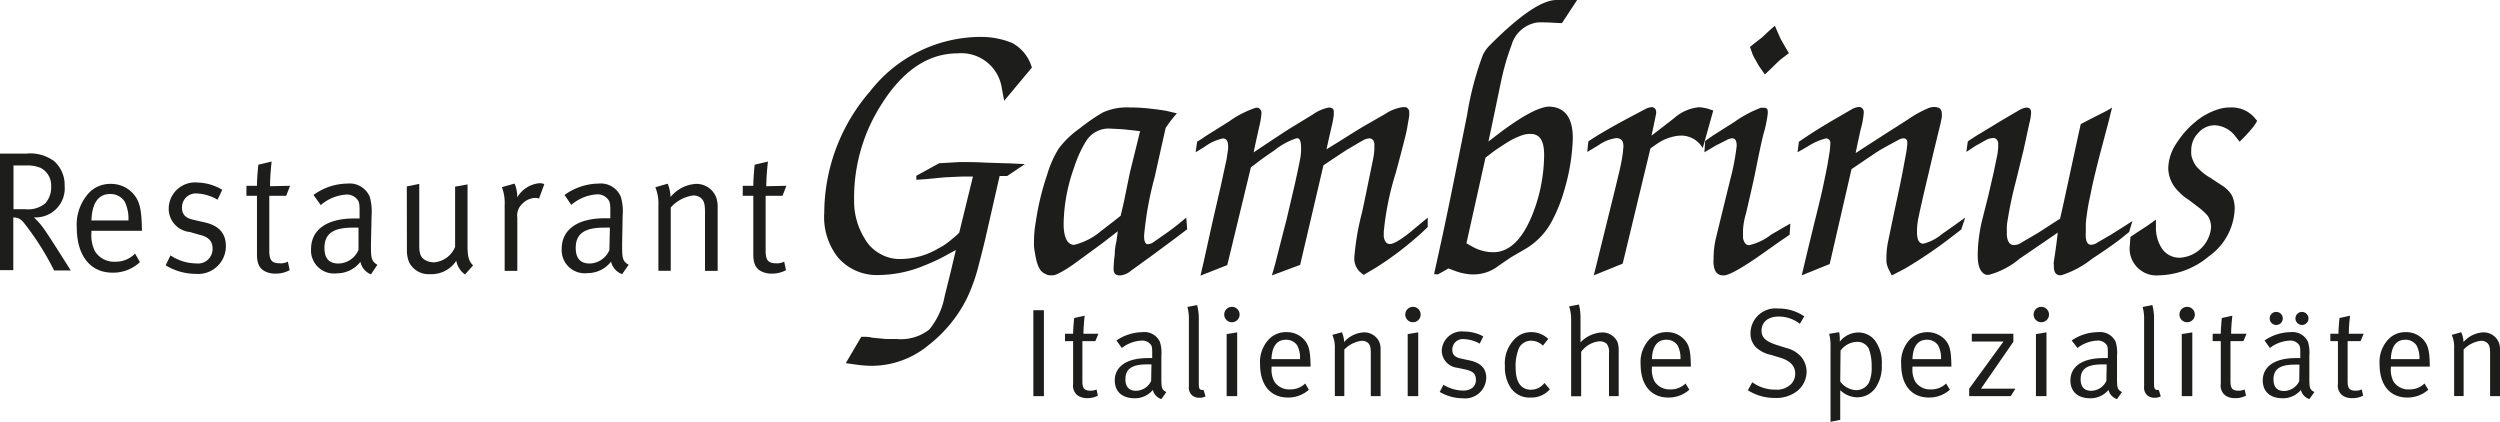 <svg id="Ebene_1" data-name="Ebene 1" xmlns="http://www.w3.org/2000/svg" viewBox="0 0 237.09 40.04"><defs><style>.cls-1{fill:#1d1d1b;}</style></defs><title>Gambrinus</title><path class="cls-1" d="M0,14.57H2.46a3.83,3.83,0,0,1,2.67.71,3,3,0,0,1,1,2.34,2.76,2.76,0,0,1-2.8,3H3.22a6.9,6.9,0,0,1,1.06,1.25c.45.63,2.43,3.78,2.43,3.78H5.13a26.15,26.15,0,0,0-2.7-4.31c-.41-.55-.64-.7-1.17-.72v5H0Zm1.28,1.12v4.15H2.4a2.55,2.55,0,0,0,1.91-.57,2.32,2.32,0,0,0,.54-1.67,1.85,1.85,0,0,0-1-1.68,3.24,3.24,0,0,0-1.33-.23Z"/><path class="cls-1" d="M12.81,24.05l.46.81a3.72,3.72,0,0,1-2.59,1c-2.12,0-3.4-1.62-3.4-4.3a4.43,4.43,0,0,1,.93-3,2.77,2.77,0,0,1,2.29-1.12,2.8,2.8,0,0,1,2.08.87c.66.72.84,1.48.88,3.41v.17H8.67v.2A3.36,3.36,0,0,0,9,23.82a2.13,2.13,0,0,0,1.91,1A2.56,2.56,0,0,0,12.81,24.05ZM8.67,20.91h3.51a3.66,3.66,0,0,0-.36-1.8,1.59,1.59,0,0,0-1.38-.71C9.34,18.4,8.73,19.24,8.67,20.91Z"/><path class="cls-1" d="M21.08,18l-.45.94a4.23,4.23,0,0,0-1.93-.59,1.31,1.31,0,0,0-1.44,1.33c0,.62.29,1,1.11,1.17l1,.23c1.39.3,2.05,1.05,2.05,2.25a2.63,2.63,0,0,1-2.89,2.64,5.46,5.46,0,0,1-2.82-.81l.46-.94a4.45,4.45,0,0,0,2.43.76,1.38,1.38,0,0,0,1.56-1.39c0-.73-.39-1.14-1.27-1.33L18,22A2.21,2.21,0,0,1,16,19.79a2.5,2.5,0,0,1,2.73-2.48A4.8,4.8,0,0,1,21.08,18Z"/><path class="cls-1" d="M27.51,17.62l-.37.95h-1.6v5.21c0,.89.23,1.19,1,1.19a1.43,1.43,0,0,0,.76-.16l.17.81a2.76,2.76,0,0,1-1.36.33,2.11,2.11,0,0,1-1-.23c-.54-.28-.74-.79-.74-1.6V18.57h-1v-.95h1c0-.78.13-2,.13-2l1.26-.3s-.15,1.27-.15,2.34Z"/><path class="cls-1" d="M29.73,18.49a5.55,5.55,0,0,1,3.21-1.08,2.07,2.07,0,0,1,2.13,1.26,5.13,5.13,0,0,1,.17,1.78l-.06,2.66c0,1.31,0,1.65.61,2l-.61.91a1.63,1.63,0,0,1-1-1.19,2.81,2.81,0,0,1-2.22,1.09,2.18,2.18,0,0,1-2.46-2.3c0-1.83,1.49-2.9,4.06-2.9h.54v-.56c0-.72,0-1-.24-1.27a1.25,1.25,0,0,0-1-.44,4.1,4.1,0,0,0-2.44,1ZM34,21.59a5.74,5.74,0,0,0-.6,0c-1.94,0-2.63.69-2.63,1.92,0,1,.44,1.48,1.32,1.48A2.1,2.1,0,0,0,34,23.69Z"/><path class="cls-1" d="M38.58,17.68l1.18-.24v5.8c0,.76.11,1.1.46,1.36a1.68,1.68,0,0,0,.94.28,2.37,2.37,0,0,0,2-1.46V17.7l1.18-.21v5.88c0,1,.14,1.43.53,1.8l-.77.86a2.05,2.05,0,0,1-.83-1.3A2.8,2.8,0,0,1,40.79,26a2.06,2.06,0,0,1-2-1.15,3,3,0,0,1-.2-1.2Z"/><path class="cls-1" d="M47.6,17.75l1.2-.34a3.11,3.11,0,0,1,.25,1.31,2.75,2.75,0,0,1,2.15-1.35,1.31,1.31,0,0,1,.42.09l-.5,1.37a1,1,0,0,0-.34-.06,1.77,1.77,0,0,0-1.27.58,1.48,1.48,0,0,0-.45,1.28v5.06h-1.2V19.47A4.27,4.27,0,0,0,47.6,17.75Z"/><path class="cls-1" d="M53.54,18.49a5.61,5.61,0,0,1,3.22-1.08,2.06,2.06,0,0,1,2.12,1.26,4.9,4.9,0,0,1,.17,1.78L59,23.11c0,1.31,0,1.65.62,2L59,26a1.65,1.65,0,0,1-1.05-1.19,2.8,2.8,0,0,1-2.21,1.09,2.19,2.19,0,0,1-2.47-2.3c0-1.83,1.5-2.9,4.07-2.9h.54v-.56c0-.72,0-1-.25-1.27a1.23,1.23,0,0,0-1-.44,4.13,4.13,0,0,0-2.45,1Zm4.3,3.1a5.93,5.93,0,0,0-.61,0c-1.93,0-2.63.69-2.63,1.92,0,1,.45,1.48,1.33,1.48a2.09,2.09,0,0,0,1.86-1.27Z"/><path class="cls-1" d="M62.15,17.76l1.17-.34a3.49,3.49,0,0,1,.27,1.27A3.35,3.35,0,0,1,66,17.44a2,2,0,0,1,1.88,1.18,2.5,2.5,0,0,1,.18.94v6.13H66.86V20.23c0-.86-.07-1.07-.28-1.35a1.1,1.1,0,0,0-.85-.34,3.45,3.45,0,0,0-2.12,1.14v6H62.44V19.47A4,4,0,0,0,62.15,17.76Z"/><path class="cls-1" d="M74.58,17.62l-.37.95h-1.6v5.21c0,.89.23,1.19,1,1.19a1.43,1.43,0,0,0,.76-.16l.17.81a2.76,2.76,0,0,1-1.36.33,2.08,2.08,0,0,1-1-.23c-.54-.28-.74-.79-.74-1.6V18.57h-1v-.95h1c0-.78.13-2,.13-2l1.26-.3a22.21,22.21,0,0,0-.16,2.34Z"/><path class="cls-1" d="M93.45,22.62c-.2.84-.41,1.67-.63,2.51a16.87,16.87,0,0,1-1.14,3.2A13,13,0,0,1,88,32.78a8.45,8.45,0,0,1-5.2,1.91,9.89,9.89,0,0,1-1.59-.11l-1-.14,1.47-2.5c.42,0,.75,0,1,.08l1.35.13,1,0a4.39,4.39,0,0,0,3.09-.89,6.93,6.93,0,0,0,1.46-3.13c.24-1,.47-1.87.68-2.77l.39-1.65-1.16.63a16.38,16.38,0,0,1-1.86.85,11.4,11.4,0,0,1-4.23.89,4.87,4.87,0,0,1-3.92-1.65,6.17,6.17,0,0,1-1.31-4.25,17.66,17.66,0,0,1,4.33-11.5A13.34,13.34,0,0,1,93,3.5a7.73,7.73,0,0,1,3,.58,3.86,3.86,0,0,1,1.86,2.33L95.23,9.56,95,8.31a3.88,3.88,0,0,0-4.18-3.25q-4.22,0-7.29,4.94A16.39,16.39,0,0,0,81,19,6.72,6.72,0,0,0,82,22.62a3.74,3.74,0,0,0,1.56,1.5,3.62,3.62,0,0,0,1.89.44,7.08,7.08,0,0,0,3.54-1,6.05,6.05,0,0,0,1.31-.9,6.4,6.4,0,0,0,.67-.6l1.3-5.32h-1l-1.7.08-1.77.17-.9.06,0-.38,2.17-1.19L91,15.37c.74,0,1.54,0,2.38.05l2.53.08,1.29.06-1.68,1.13H94.8Z"/><path class="cls-1" d="M112.59,21.74l-1,.76-2.21,1.64-2.13,1.54a1.73,1.73,0,0,1-1.05.44c-.38,0-.58-.18-.59-.58v-.13a12.31,12.31,0,0,1,.11-1.28q0-.6.15-1.2l.14-1-1.5,1.16-2.67,1.95a10.69,10.69,0,0,1-1.49.91,1.26,1.26,0,0,1-.7.16.92.92,0,0,1-.35-.05l-.29-.15c-.41-.19-.7-.84-.86-1.93a4.19,4.19,0,0,1-.09-1,10.82,10.82,0,0,1,.18-2,24.77,24.77,0,0,1,1.07-4.42,9.89,9.89,0,0,1,1.1-2.48,8.7,8.7,0,0,1,1.94-1.87,18.73,18.73,0,0,1,2.21-1.53,5.49,5.49,0,0,1,2.57-.49,17.58,17.58,0,0,1,1.94.11c.6.07,1.11.14,1.54.21l1,.24-.35.41-.3.38-.41.58-.28,1.24-.77,3.46a31.62,31.62,0,0,0-1,5.54c0,.42.06.68.26.79l.16,0a.94.94,0,0,0,.45-.17l1.27-.89c.48-.33.91-.67,1.31-1l.55-.45Zm-6.31-1.28.3-1.29.58-2.83.67-2.71.29-1.19-.75-.09-1-.1-1.2-.06A2.54,2.54,0,0,0,103,13.38a11.36,11.36,0,0,0-1.13,2.49,16.42,16.42,0,0,0-1,5.35c0,1.3.36,2,1,2a6.19,6.19,0,0,0,2.51-1.28L105.6,21Z"/><path class="cls-1" d="M114.17,24.75,115,21l.76-3.3.56-2.58.15-1v-.24c0-.5-.16-.75-.5-.75a4.62,4.62,0,0,0-1.76.81l-.82.5.14-1c.44-.27.7-.45.79-.52l2.22-1.39a9.59,9.59,0,0,1,2.55-1.31l.23,0a.57.57,0,0,1,.31.41l0,.16a7.33,7.33,0,0,1-.19,1.14l-.34,1.52-.21,1,1.14-.76c1.11-.74,1.88-1.24,2.29-1.5l2.16-1.32a4,4,0,0,1,1.52-.67c.35,0,.52.13.49.47v.26a9.35,9.35,0,0,1-.21,1.09L126,13.25l-.2.91,1.2-.74c1.14-.72,1.94-1.22,2.41-1.49l2-1.15a3.9,3.9,0,0,1,1.63-.62l.26,0a.48.48,0,0,1,.34.55,1.25,1.25,0,0,1,0,.31l-.21,1.22c-.07.4-.42,1.79-1.07,4.19A26.84,26.84,0,0,0,131.23,22l0,.44c.08.49.29.73.64.7s1.17-.5,2.32-1.5l1.21-1,0,.89c-.42.41-.74.7-.94.87a30.82,30.82,0,0,1-4,3l-1.14.67-.37-.3a1.77,1.77,0,0,1-.5-1.49,24.4,24.4,0,0,1,.7-4.06c.09-.39.29-1.32.59-2.8l.48-2.34a5.8,5.8,0,0,0,.12-1l0-.39a.8.8,0,0,0-.09-.37l-.16-.15-.21-.05a1.39,1.39,0,0,0-.65.21c-.54.3-1,.59-1.48.86l-1.43.94-.81.55-2.21,9.44-2.68,1c.18-.6.31-1.07.39-1.4.34-1.31.66-2.6,1-3.89l.79-3.38c.24-1.09.42-1.92.52-2.49a5.22,5.22,0,0,0,.07-.94q0-1-.45-.9a6.53,6.53,0,0,0-2.08,1.14c-.67.45-1.21.83-1.61,1.14l-.62.47-2.24,9.27-2.54,1Z"/><path class="cls-1" d="M136.44,24q.59-2.65,1.32-6.26l1.37-6.82a29.57,29.57,0,0,1,1.5-5.71,3.35,3.35,0,0,1,.67-.93Q145.56,0,147.61,0h.68l.7,0,.58,0-1.44,2.19c-.51,0-1-.06-1.51-.06a7.07,7.07,0,0,0-.82,0,3,3,0,0,0-2.45,2.14,23.65,23.65,0,0,0-1,3.47l-.81,3.88-.38,1.8,1.2-.92q3.18-2.36,4.56-2.39c1.49.05,2.24,1.05,2.24,3a19,19,0,0,1-.77,4.79,14.73,14.73,0,0,1-1.12,2.89,6.67,6.67,0,0,1-2.65,2.84l-1.36.79-1.11.76a3.84,3.84,0,0,1-2.22.84,4.14,4.14,0,0,1-1-.07,4.75,4.75,0,0,1-.94-.26l-.62-.23-1,.56L136,26Zm2.63-.93.65.37a4.08,4.08,0,0,0,1.89.48c1.55,0,2.8-1.25,3.75-3.65a15.61,15.61,0,0,0,1.08-5.57c0-1.35-.4-2-1.31-2a2.35,2.35,0,0,0-.87.16,6.92,6.92,0,0,0-1.34.66c-.45.28-.87.56-1.27.84l-.77.59Z"/><path class="cls-1" d="M153.18,17.89l.41-1.71c.14-.59.24-1.14.31-1.66l.06-.63c0-.54-.22-.8-.71-.79a3.84,3.84,0,0,0-1.65.67l-1.07.64.1-1c.52-.35.92-.6,1.2-.76.62-.37,1.4-.81,2.32-1.31l1.89-1a1.58,1.58,0,0,1,.51-.17.42.42,0,0,1,.51.41,1,1,0,0,1,0,.2l-.14.68-.14.68-.16.72.71-.54,1.42-1.1a4.15,4.15,0,0,1,2.36-1.05,3.94,3.94,0,0,1,.86.14l.51.17-1,3.57a2.34,2.34,0,0,0-2-1.19,3.41,3.41,0,0,0-.85.11,4.35,4.35,0,0,0-1.32.56c-.23.15-.49.33-.79.55L153.89,25l-2.74,1.11Z"/><path class="cls-1" d="M169.72,22.26l-.95.65-2,1.41c-1.78,1.23-2.9,1.83-3.34,1.8-.66,0-1-.52-.92-1.65a8.7,8.7,0,0,1,.19-1.76l.72-2.95.67-2.73a22.07,22.07,0,0,0,.61-3.2c0-.47-.12-.71-.44-.71a1.08,1.08,0,0,0-.47.14l-1.07.54-1.08.64.07-1.07.71-.5,2.07-1.31A10.89,10.89,0,0,1,167,10.22l.3,0c.23,0,.35.11.35.39v.12a11.1,11.1,0,0,1-.39,1.92c-.14.48-.42,1.8-.86,4-.24,1.12-.52,2.32-.82,3.61a6.64,6.64,0,0,0-.28,1.55v.13l0,.64c.1.46.3.68.6.67a5.36,5.36,0,0,0,2.07-1l1.22-.71.6-.34ZM167,6.53a5.37,5.37,0,0,1-.47-.78,3.21,3.21,0,0,1-.38-.77l-.19-.53.42-.34.71-.55.75-.7.48-.42.21.49.35.78.44.77.33.56-.4.31a5.87,5.87,0,0,0-.73.61l-.68.66-.47.44Z"/><path class="cls-1" d="M171.35,24.08,172.1,21c.32-1.27.55-2.24.71-2.93.2-.93.37-1.75.51-2.49l.21-1.29.05-.59,0-.26a.46.46,0,0,0-.38-.32,5.56,5.56,0,0,0-1.73.75l-1,.57.13-1,.91-.61c.47-.31,1.15-.74,2.06-1.28l2-1.16a1.53,1.53,0,0,1,.69-.24h.12a.48.48,0,0,1,.37.42v.15a8.18,8.18,0,0,1-.3,1.59l-.29,1.33-.18.88.81-.53,2-1.29,2.12-1.35a11,11,0,0,1,2-1.11,1.45,1.45,0,0,1,.54-.09c.48,0,.71.22.7.62a1.53,1.53,0,0,1,0,.36l-.12.6-.65,2.66-.72,3.06c-.3,1.27-.53,2.28-.68,3a6.53,6.53,0,0,0-.18,1.55q0,1.11.6,1.11a4.39,4.39,0,0,0,1.78-.92l1.42-1,.77-.56L186,21.76l-1.1.85a43.17,43.17,0,0,1-4.22,2.85l-1.27.66-.26-.51a2.42,2.42,0,0,1-.25-.76l0-.5a8.13,8.13,0,0,1,.16-1.45l.65-3.12c.3-1.37.54-2.51.71-3.39l.39-2.09.07-.62,0-.19c0-.24-.16-.37-.35-.37a1,1,0,0,0-.45.13c-.63.33-1.24.67-1.82,1-.21.13-.8.52-1.78,1.19l-.89.6-2.07,9-2.65,1.07Z"/><path class="cls-1" d="M200,11.42l-.86,3.25c-.43,1.67-.73,2.94-.89,3.8a20.9,20.9,0,0,0-.44,2.71l0,.83c-.05.78.11,1.18.47,1.2a1,1,0,0,0,.6-.19l1.31-.76,1.44-.91.6-.39L201.92,22l-.74.6c-.68.53-1.6,1.17-2.76,1.93a9.14,9.14,0,0,1-2.92,1.57q-.76.08-.72-.93a1.1,1.1,0,0,1,0-.37l.13-.86.12-.88.12-1-1.08.74-2.52,1.72a7.64,7.64,0,0,1-2.91,1.54l-.29,0c-.52-.19-.78-.77-.79-1.76v-.29a14.92,14.92,0,0,1,.47-3.34l.53-2.1.51-2.21.36-1.74a6,6,0,0,0,.07-.73l0-.35c-.07-.31-.23-.46-.49-.45a1.6,1.6,0,0,0-.67.19l-1,.56-.86.57.14-1c.53-.36.86-.57,1-.65l2.09-1.27,1.79-1.05a2.27,2.27,0,0,1,.58-.23h.16c.2,0,.33.1.38.35l0,.18a5,5,0,0,1-.16.94l-.57,2.62-.74,3c-.33,1.26-.57,2.43-.74,3.5a4.29,4.29,0,0,0-.09,1l0,.51c.06.63.29.94.7.93a1.24,1.24,0,0,0,.66-.22l1.56-.91,1.55-1,.58-.37.33-1.47.65-3,.74-3.43.24-1.07.74-.39,1.32-.67a8.62,8.62,0,0,0,.91-.51Z"/><path class="cls-1" d="M202.66,22.05l.94-.61.86-.61,0,.71a3.59,3.59,0,0,0,.55,2,2,2,0,0,0,1.75.9,3.16,3.16,0,0,0,2.93-2.87,2.07,2.07,0,0,0-.3-1.08,5.63,5.63,0,0,0-.85-.8l-1-.76a4.16,4.16,0,0,1-.91-.75,3.12,3.12,0,0,1-1-2.29,4.47,4.47,0,0,1,.86-2.42,8.32,8.32,0,0,1,1.73-1.93,6.35,6.35,0,0,1,2.19-1.19,3.7,3.7,0,0,1,1.14-.16,2.87,2.87,0,0,1,2.18.88l.33.39a4.77,4.77,0,0,1-.38.59c-.17.21-.4.47-.7.8l-.58.59-.44-.56a2.61,2.61,0,0,0-1.9-1,2.07,2.07,0,0,0-1.57.71,2.33,2.33,0,0,0-.68,1.7,1.73,1.73,0,0,0,.17.93,2,2,0,0,0,.59.84,4.48,4.48,0,0,0,1,.77l1.11.73a2.85,2.85,0,0,1,1,1,3,3,0,0,1,.25,1.24,5.77,5.77,0,0,1-2.44,4.5,7.59,7.59,0,0,1-4.71,1.81,2.55,2.55,0,0,1-2.79-2.9l.05-.74Z"/><path class="cls-1" d="M98,29.42h1v8.15H98Z"/><path class="cls-1" d="M104.17,31.65l-.29.7h-1.23v3.82c0,.65.18.88.76.88a1.19,1.19,0,0,0,.58-.12l.13.59a2.1,2.1,0,0,1-1,.24,1.73,1.73,0,0,1-.78-.17,1.14,1.14,0,0,1-.57-1.17V32.35H101v-.7h.77c0-.57.1-1.49.1-1.49l1-.22a15.87,15.87,0,0,0-.12,1.71Z"/><path class="cls-1" d="M105.88,32.29a4.49,4.49,0,0,1,2.48-.79,1.61,1.61,0,0,1,1.64.92,3.39,3.39,0,0,1,.14,1.31l0,2c0,1,0,1.21.47,1.45l-.47.67a1.22,1.22,0,0,1-.81-.87,2.2,2.2,0,0,1-1.71.79c-1.46,0-1.9-.89-1.9-1.68,0-1.35,1.15-2.13,3.13-2.13h.42v-.41c0-.53,0-.74-.19-.93a1,1,0,0,0-.8-.32,3.32,3.32,0,0,0-1.89.7Zm3.32,2.27-.47,0c-1.49,0-2,.51-2,1.41,0,.71.35,1.09,1,1.09a1.62,1.62,0,0,0,1.44-.93Z"/><path class="cls-1" d="M113.69,36.38c0,.47.07.6.33.6l.12,0,.19.61a1.13,1.13,0,0,1-.59.13,1,1,0,0,1-.71-.25,1,1,0,0,1-.28-.84V30.32a4.37,4.37,0,0,0-.14-1.21l.92-.18a5,5,0,0,1,.16,1.4Z"/><path class="cls-1" d="M116.83,29.1a.73.73,0,1,1-.73.73A.73.73,0,0,1,116.83,29.1Zm-.5,2.58,1-.16v6.05h-1Z"/><path class="cls-1" d="M123.78,36.37l.35.59a2.92,2.92,0,0,1-2,.74c-1.64,0-2.63-1.19-2.63-3.15a3.13,3.13,0,0,1,.71-2.23A2.21,2.21,0,0,1,122,31.5a2.18,2.18,0,0,1,1.61.64c.51.52.65,1.08.68,2.5v.13h-3.7v.14a2.36,2.36,0,0,0,.27,1.29,1.69,1.69,0,0,0,1.48.73A2,2,0,0,0,123.78,36.37Zm-3.2-2.31h2.71a2.56,2.56,0,0,0-.27-1.31,1.26,1.26,0,0,0-1.07-.53C121.1,32.22,120.63,32.84,120.58,34.06Z"/><path class="cls-1" d="M126.35,31.76l.91-.25a2.44,2.44,0,0,1,.21.93,2.67,2.67,0,0,1,1.87-.92,1.58,1.58,0,0,1,1.45.87,1.77,1.77,0,0,1,.14.69v4.49H130v-4c0-.63-.05-.79-.21-1a.85.85,0,0,0-.66-.25,2.75,2.75,0,0,0-1.64.83v4.41h-.9V33A2.7,2.7,0,0,0,126.35,31.76Z"/><path class="cls-1" d="M134,29.1a.73.73,0,1,1-.73.73A.73.73,0,0,1,134,29.1Zm-.5,2.58,1-.16v6.05h-1Z"/><path class="cls-1" d="M140.67,31.9l-.34.69a3.34,3.34,0,0,0-1.49-.43,1,1,0,0,0-1.11,1c0,.45.22.72.85.85l.79.17c1.07.23,1.58.77,1.58,1.65a2,2,0,0,1-2.24,1.94,4.33,4.33,0,0,1-2.17-.6l.35-.68a3.65,3.65,0,0,0,1.88.55c.73,0,1.2-.39,1.2-1s-.29-.83-1-1l-.74-.16a1.65,1.65,0,0,1-1.5-1.62,1.9,1.9,0,0,1,2.11-1.82A3.88,3.88,0,0,1,140.67,31.9Z"/><path class="cls-1" d="M146.83,32.14l-.51.64a1.59,1.59,0,0,0-1.13-.47,1.3,1.3,0,0,0-1.12.66,4.37,4.37,0,0,0-.33,1.94c0,1.33.51,2.05,1.46,2.05a1.62,1.62,0,0,0,1.27-.64l.51.6a2.29,2.29,0,0,1-1.8.78,2.15,2.15,0,0,1-1.89-.89,3.52,3.52,0,0,1-.57-2.1,3.26,3.26,0,0,1,.89-2.52,2.12,2.12,0,0,1,1.6-.69A2.31,2.31,0,0,1,146.83,32.14Z"/><path class="cls-1" d="M148.81,29.06l.93-.18a5.4,5.4,0,0,1,.15,1.41v1.37c0,.38,0,.81,0,.81a3,3,0,0,1,2-.94,1.56,1.56,0,0,1,1.52.94,2.68,2.68,0,0,1,.1.86v4.24h-.92V33.48a1.24,1.24,0,0,0-.22-.88,1,1,0,0,0-.69-.23,2.4,2.4,0,0,0-1.73,1v4.21H149v-7.3A3.87,3.87,0,0,0,148.81,29.06Z"/><path class="cls-1" d="M159.85,36.37l.36.59a2.94,2.94,0,0,1-2,.74c-1.64,0-2.62-1.19-2.62-3.15a3.13,3.13,0,0,1,.71-2.23,2.2,2.2,0,0,1,1.77-.82,2.15,2.15,0,0,1,1.6.64c.52.52.66,1.08.68,2.5v.13h-3.69v.14a2.36,2.36,0,0,0,.27,1.29,1.68,1.68,0,0,0,1.47.73A2,2,0,0,0,159.85,36.37Zm-3.19-2.31h2.71a2.55,2.55,0,0,0-.28-1.31,1.24,1.24,0,0,0-1.07-.53C157.18,32.22,156.7,32.84,156.66,34.06Z"/><path class="cls-1" d="M171.11,30l-.42.71a3.26,3.26,0,0,0-2-.69c-1,0-1.63.51-1.63,1.34,0,.65.39,1,1.36,1.33l.94.3a2.75,2.75,0,0,1,1.43.82,2.21,2.21,0,0,1,.54,1.44,2.36,2.36,0,0,1-1.13,2,3.19,3.19,0,0,1-1.83.49,4.74,4.74,0,0,1-2.61-.73l.42-.76a3.62,3.62,0,0,0,2.19.7,1.88,1.88,0,0,0,1.29-.36,1.38,1.38,0,0,0,.59-1.16c0-.73-.48-1.23-1.46-1.52l-.82-.25a3,3,0,0,1-1.45-.73,1.86,1.86,0,0,1-.51-1.33,2.37,2.37,0,0,1,2.63-2.34A4.3,4.3,0,0,1,171.11,30Z"/><path class="cls-1" d="M173.47,31.66l.95-.16a4.46,4.46,0,0,1,.06.9,2.26,2.26,0,0,1,1.74-.87,2,2,0,0,1,1.58.74,3.54,3.54,0,0,1,.66,2.33,3.56,3.56,0,0,1-.48,2,2.11,2.11,0,0,1-1.83,1.08,2.34,2.34,0,0,1-1.63-.68v2.82l-.92.18v-7.1A4.36,4.36,0,0,0,173.47,31.66Zm1.05,4.52A2,2,0,0,0,176,37a1.36,1.36,0,0,0,1.25-.73,3.44,3.44,0,0,0,.25-1.5,4.59,4.59,0,0,0-.27-1.7,1.2,1.2,0,0,0-1.1-.65,2,2,0,0,0-1.58.83Z"/><path class="cls-1" d="M184.56,36.37l.36.59a2.94,2.94,0,0,1-2,.74c-1.64,0-2.62-1.19-2.62-3.15a3.13,3.13,0,0,1,.71-2.23,2.33,2.33,0,0,1,3.38-.18c.51.52.65,1.08.67,2.5v.13h-3.69v.14a2.36,2.36,0,0,0,.27,1.29,1.68,1.68,0,0,0,1.47.73A2,2,0,0,0,184.56,36.37Zm-3.19-2.31h2.71a2.55,2.55,0,0,0-.28-1.31,1.23,1.23,0,0,0-1.07-.53C181.89,32.22,181.41,32.84,181.37,34.06Z"/><path class="cls-1" d="M187,31.65h3.94v.76l-3.07,4.45h3.26l-.44.71h-3.94v-.71L190,32.39h-3Z"/><path class="cls-1" d="M192.86,29.83a.73.73,0,1,0,.72-.73A.73.73,0,0,0,192.86,29.83Zm.22,7.74h1V31.52l-1,.16Z"/><path class="cls-1" d="M196.47,32.29A4.46,4.46,0,0,1,199,31.5a1.61,1.61,0,0,1,1.64.92,3.41,3.41,0,0,1,.13,1.31l0,2c0,1,0,1.21.47,1.45l-.47.67a1.22,1.22,0,0,1-.81-.87,2.21,2.21,0,0,1-1.71.79c-1.46,0-1.9-.89-1.9-1.68,0-1.35,1.15-2.13,3.13-2.13h.42v-.41c0-.53,0-.74-.19-.93a1,1,0,0,0-.8-.32,3.32,3.32,0,0,0-1.89.7Zm3.32,2.27-.47,0c-1.49,0-2,.51-2,1.41,0,.71.34,1.09,1,1.09a1.62,1.62,0,0,0,1.44-.93Z"/><path class="cls-1" d="M204.28,36.38c0,.47.07.6.33.6l.12,0,.19.61a1.15,1.15,0,0,1-.59.13,1,1,0,0,1-.71-.25,1,1,0,0,1-.28-.84V30.32a4.37,4.37,0,0,0-.14-1.21l.92-.18a5,5,0,0,1,.16,1.4Z"/><path class="cls-1" d="M207.41,29.1a.73.73,0,1,1-.72.73A.72.72,0,0,1,207.41,29.1Zm-.5,2.58,1-.16v6.05h-1Z"/><path class="cls-1" d="M213.05,31.65l-.29.7h-1.23v3.82c0,.65.17.88.76.88a1.22,1.22,0,0,0,.58-.12l.13.59a2.14,2.14,0,0,1-1.05.24,1.68,1.68,0,0,1-.77-.17,1.14,1.14,0,0,1-.57-1.17V32.35h-.77v-.7h.77c0-.57.1-1.49.1-1.49l1-.22a15.87,15.87,0,0,0-.12,1.71Z"/><path class="cls-1" d="M214.76,32.29a4.46,4.46,0,0,1,2.48-.79,1.61,1.61,0,0,1,1.64.92,3.62,3.62,0,0,1,.13,1.31l0,2c0,1,0,1.21.48,1.45l-.48.67a1.21,1.21,0,0,1-.8-.87,2.21,2.21,0,0,1-1.71.79c-1.47,0-1.91-.89-1.91-1.68,0-1.35,1.16-2.13,3.14-2.13h.42v-.41c0-.53,0-.74-.19-.93a1,1,0,0,0-.8-.32,3.32,3.32,0,0,0-1.89.7Zm1.09-2.71a.62.62,0,1,1-.6.61A.61.61,0,0,1,215.85,29.58Zm2.22,5-.46,0c-1.5,0-2,.51-2,1.41,0,.71.34,1.09,1,1.09a1.63,1.63,0,0,0,1.44-.93Zm.24-5a.63.63,0,0,1,.62.61.62.62,0,0,1-.61.63.63.63,0,0,1-.63-.63A.62.62,0,0,1,218.31,29.58Z"/><path class="cls-1" d="M224.16,31.65l-.29.7h-1.23v3.82c0,.65.17.88.76.88a1.22,1.22,0,0,0,.58-.12l.13.59a2.14,2.14,0,0,1-1.05.24,1.68,1.68,0,0,1-.77-.17,1.14,1.14,0,0,1-.57-1.17V32.35H221v-.7h.77c0-.57.1-1.49.1-1.49l1-.22a15.87,15.87,0,0,0-.12,1.71Z"/><path class="cls-1" d="M229.93,36.37l.36.59a2.94,2.94,0,0,1-2,.74c-1.64,0-2.62-1.19-2.62-3.15a3.13,3.13,0,0,1,.71-2.23,2.2,2.2,0,0,1,1.77-.82,2.15,2.15,0,0,1,1.6.64c.51.52.66,1.08.68,2.5v.13h-3.69v.14A2.36,2.36,0,0,0,227,36.2a1.68,1.68,0,0,0,1.47.73A2,2,0,0,0,229.93,36.37Zm-3.19-2.31h2.71a2.55,2.55,0,0,0-.28-1.31,1.24,1.24,0,0,0-1.07-.53C227.26,32.22,226.78,32.84,226.74,34.06Z"/><path class="cls-1" d="M232.51,31.76l.9-.25a2.35,2.35,0,0,1,.22.93,2.65,2.65,0,0,1,1.86-.92,1.57,1.57,0,0,1,1.45.87,1.62,1.62,0,0,1,.15.69v4.49h-.94v-4c0-.63-.05-.79-.22-1a.84.84,0,0,0-.65-.25,2.72,2.72,0,0,0-1.64.83v4.41h-.9V33A2.7,2.7,0,0,0,232.51,31.76Z"/></svg>